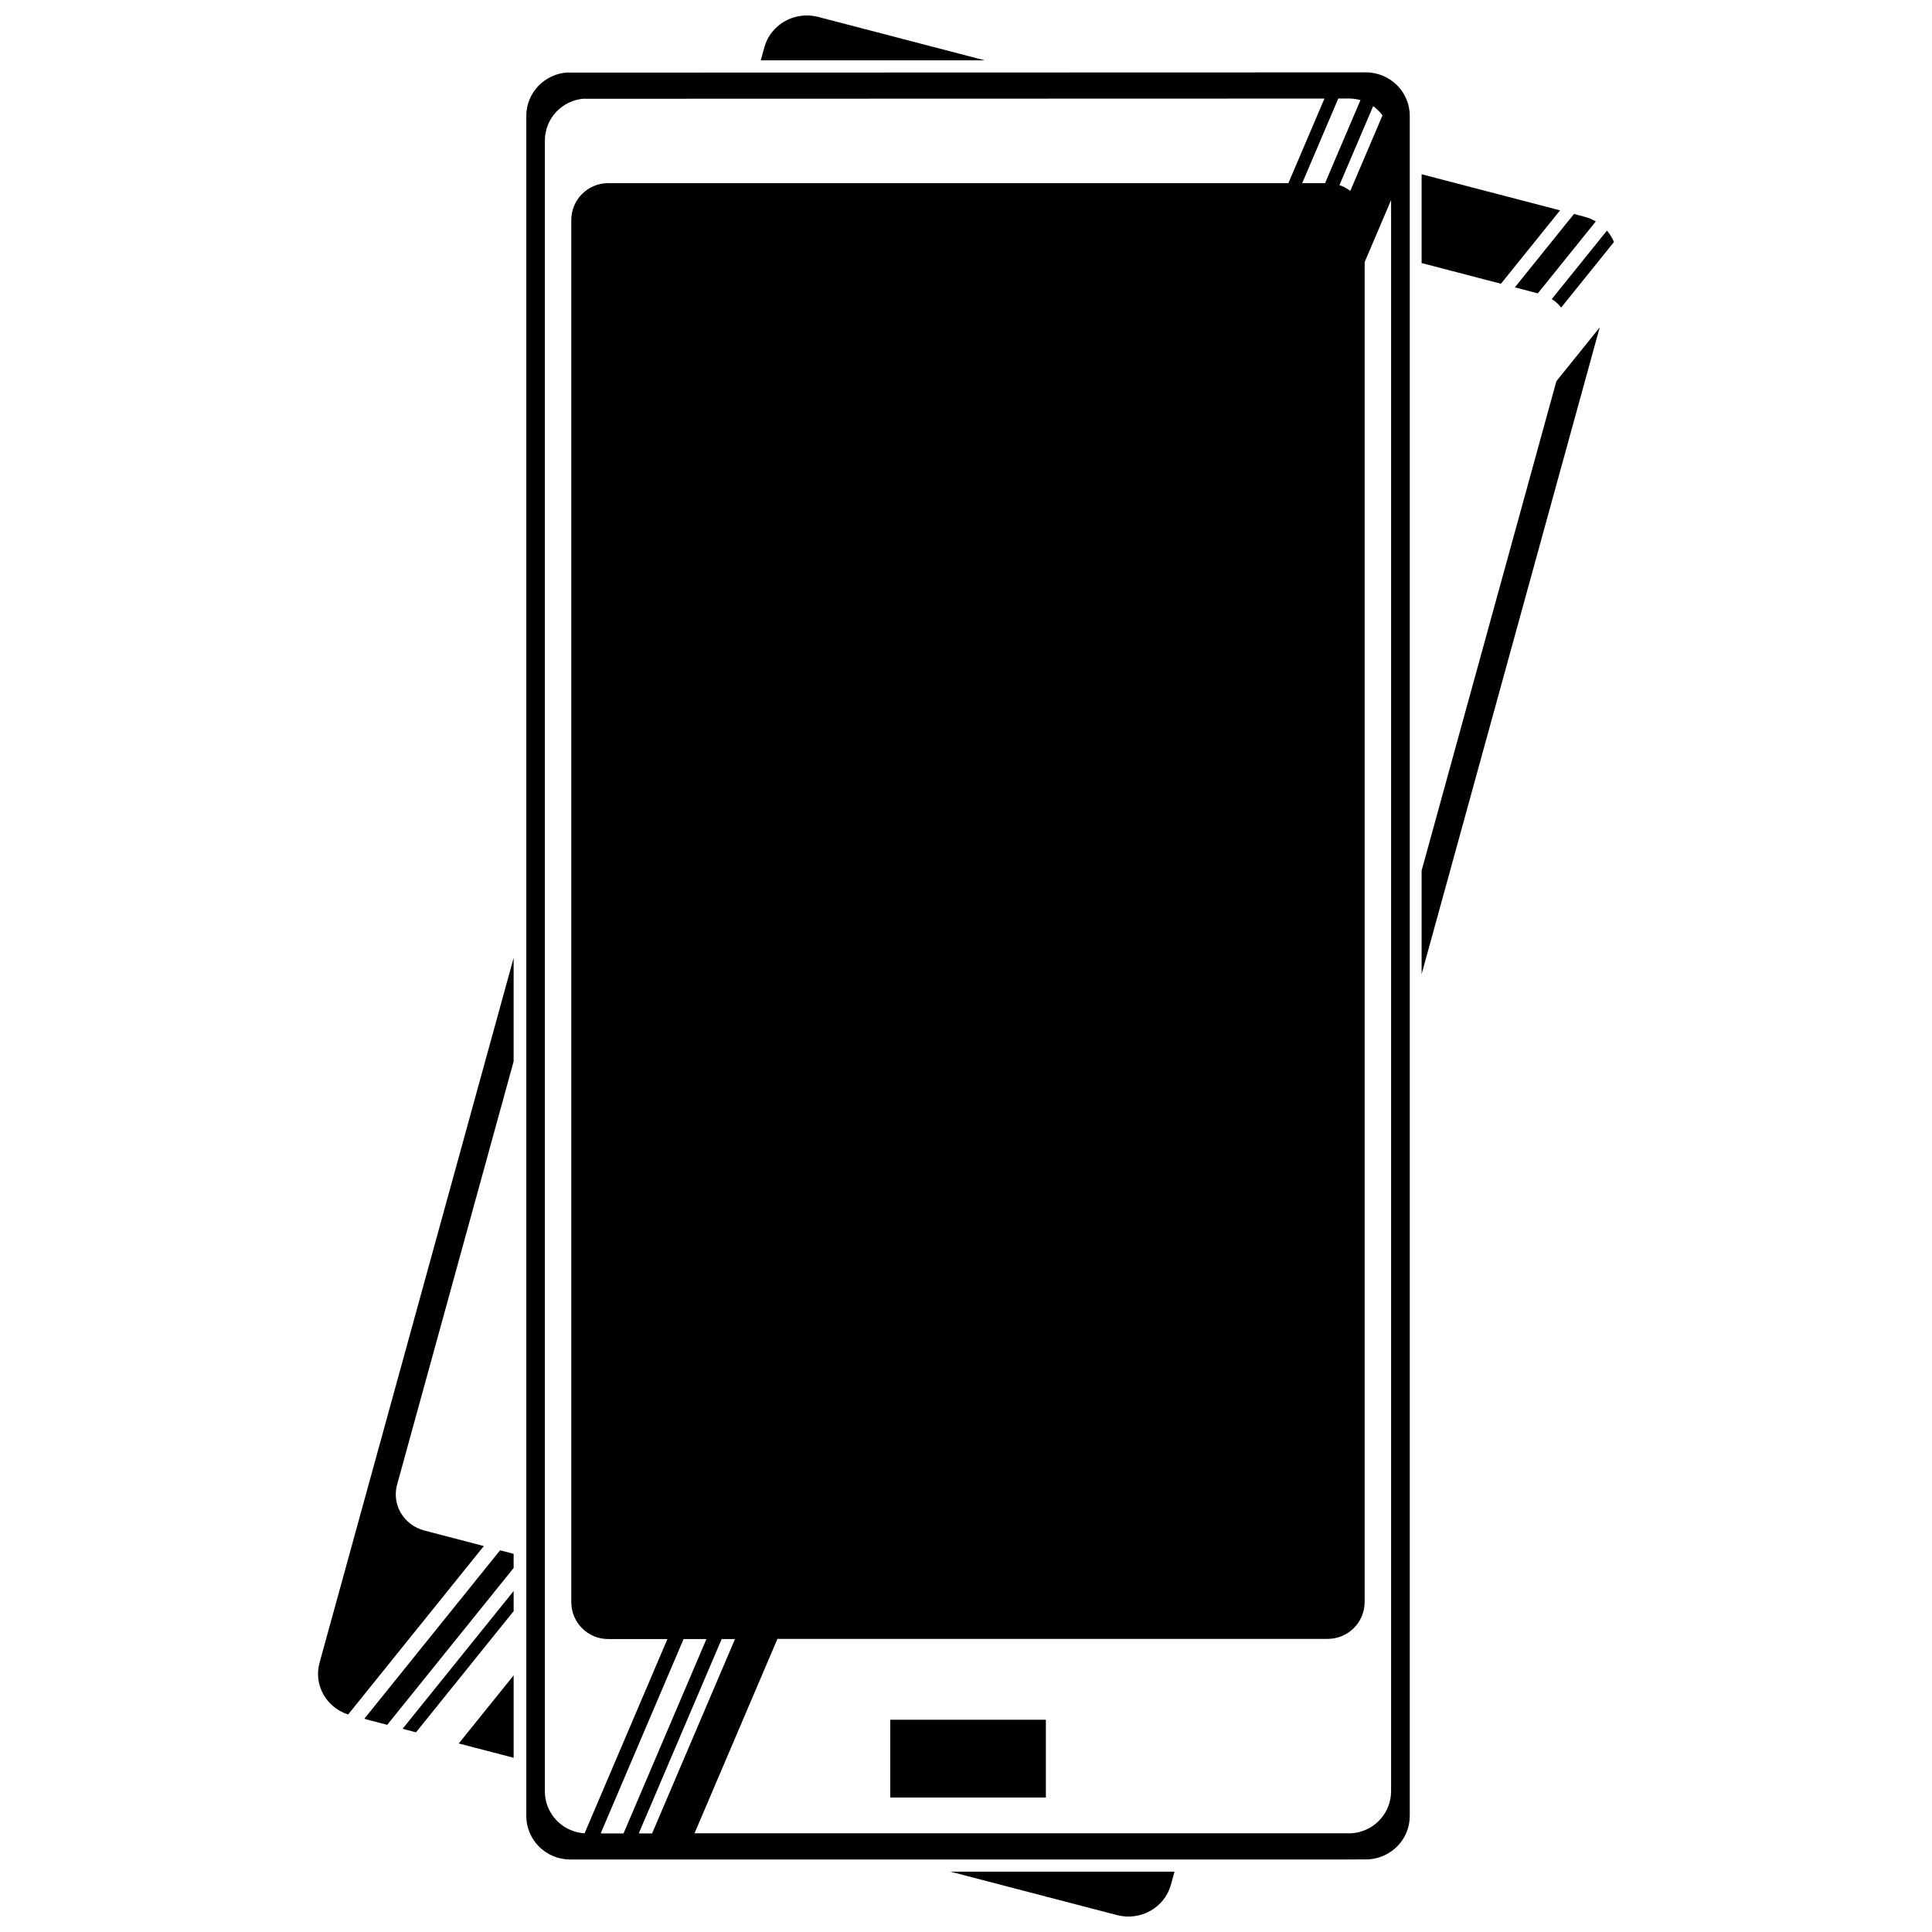 <?xml version="1.0" encoding="UTF-8"?>
<!-- Uploaded to: ICON Repo, www.svgrepo.com, Generator: ICON Repo Mixer Tools -->
<svg width="800px" height="800px" version="1.1" viewBox="144 144 512 512" xmlns="http://www.w3.org/2000/svg">
 <defs>
  <clipPath id="a">
   <path d="m228 148.09h344v503.81h-344z"/>
  </clipPath>
 </defs>
 <g clip-path="url(#a)">
  <path d="m358.24 148.11c-0.289-0.012-0.578-0.012-0.867 0-4.981 0.18-9.445 3.481-10.809 8.422l-0.953 3.461h59.363l-44.105-11.5c-0.879-0.227-1.762-0.355-2.629-0.391zm147.66 15.051-0.012 0.02-211.42 0.059v-0.039c-6.148 0.359-10.992 5.359-10.992 11.52v450.52c0 6.398 5.223 11.559 11.707 11.551h203.88l7.551-0.039c6.148-0.363 10.988-5.356 10.988-11.52v-450.52c0-6.398-5.223-11.551-11.707-11.551zm-4.441 6.941c1.398 0 2.731 0.262 3.961 0.727-0.289-0.102-0.582-0.203-0.887-0.289l-9.379 21.992h-6.055l9.562-22.426zm-6.465 0.016-9.559 22.414h-180.23c-5.438 0-9.812 4.375-9.812 9.812v366.21c0 5.438 4.375 9.812 9.812 9.812h15.668l-21.957 51.48c-0.434-0.02-0.859-0.082-1.277-0.16 0.418 0.082 0.844 0.121 1.277 0.16-0.441-0.02-0.875-0.082-1.305-0.16-0.059-0.012-0.102-0.02-0.141-0.02-0.375-0.082-0.742-0.16-1.105-0.273-0.059-0.016-0.121-0.039-0.18-0.059-0.371-0.121-0.734-0.25-1.086-0.406-0.02-0.012-0.059-0.02-0.082-0.039-0.387-0.18-0.77-0.367-1.129-0.582 0.355 0.211 0.727 0.402 1.109 0.574-3.898-1.746-6.606-5.648-6.606-10.215v-437.35c0-5.981 4.641-10.828 10.527-11.18v0.039zm12.902 2.016c0.203 0.141 0.406 0.285 0.594 0.441 0 0 0.039 0.039 0.059 0.059 0.039 0 0.039 0.039 0.059 0.059 0.664 0.551 1.246 1.191 1.77 1.883l-8.539 20.02c-0.859-0.664-1.824-1.188-2.875-1.539zm2.594 2.539c0.102 0.141 0.199 0.273 0.289 0.418-0.082-0.141-0.18-0.281-0.289-0.418zm0.879 1.402c0.039 0.082 0.082 0.18 0.141 0.266-0.039-0.082-0.082-0.18-0.141-0.266zm1.285 4.918v437.66c0 5.629-4.113 10.254-9.508 11.07 0.02 0 0.059-0.012 0.082-0.012-0.348 0.059-0.703 0.102-1.062 0.121 0.039 0 0.082-0.012 0.121-0.012-0.059 0-0.102 0.012-0.16 0.016h-174.07l21.973-51.516h145.81c5.438 0 9.812-4.375 9.812-9.812v-355.06l7.008-16.434zm8.09 9.188v23.531l21.023 5.481 15.668-19.449zm40.375 10.527-15.668 19.445 6.09 1.59 15.363-19.07c-0.91-0.527-1.902-0.953-2.981-1.234zm8.734 4.406-14.609 18.133c0.965 0.621 1.797 1.387 2.481 2.258l13.992-17.371c-0.457-1.094-1.082-2.113-1.863-3.019zm-1.914 25.656-11.48 14.246-35.715 129.7v27.445zm-287.82 167.08-51.438 186.8c-1.613 5.856 1.746 11.816 7.578 13.707l35.965-44.641-15.758-4.109c-5.469-1.426-8.691-6.859-7.227-12.18l30.879-112.14zm-3.59 156.99-35.969 44.637c0.223 0.082 0.445 0.16 0.676 0.215l5.387 1.406 33.492-41.566v-3.754zm3.59 10.793-29.406 36.492c0.223 0.082 0.449 0.16 0.68 0.215l2.852 0.742 25.875-32.117zm45.039 12.727h6.055l-21.973 51.516h-5.398c-0.215 0-0.426 0-0.641-0.039zm10.094 0h3.531l-21.973 51.516h-2.879c-0.215 0-0.426 0-0.641-0.039zm-55.133 9.625-14.543 18.051 14.543 3.793zm99.809 11.766v20.617h41.234v-20.617zm-86.918 27.977c0.277 0.203 0.562 0.391 0.855 0.566-0.297-0.18-0.578-0.363-0.855-0.566zm2.144 1.215c0.328 0.141 0.66 0.266 1.004 0.375-0.344-0.102-0.676-0.234-1.004-0.375zm1.246 0.449c0.328 0.102 0.668 0.18 1.012 0.246-0.344-0.059-0.68-0.141-1.012-0.246zm99.496 10.625 44.098 11.496c6.25 1.629 12.633-1.953 14.305-8.035l0.953-3.461z"/>
 </g>
</svg>